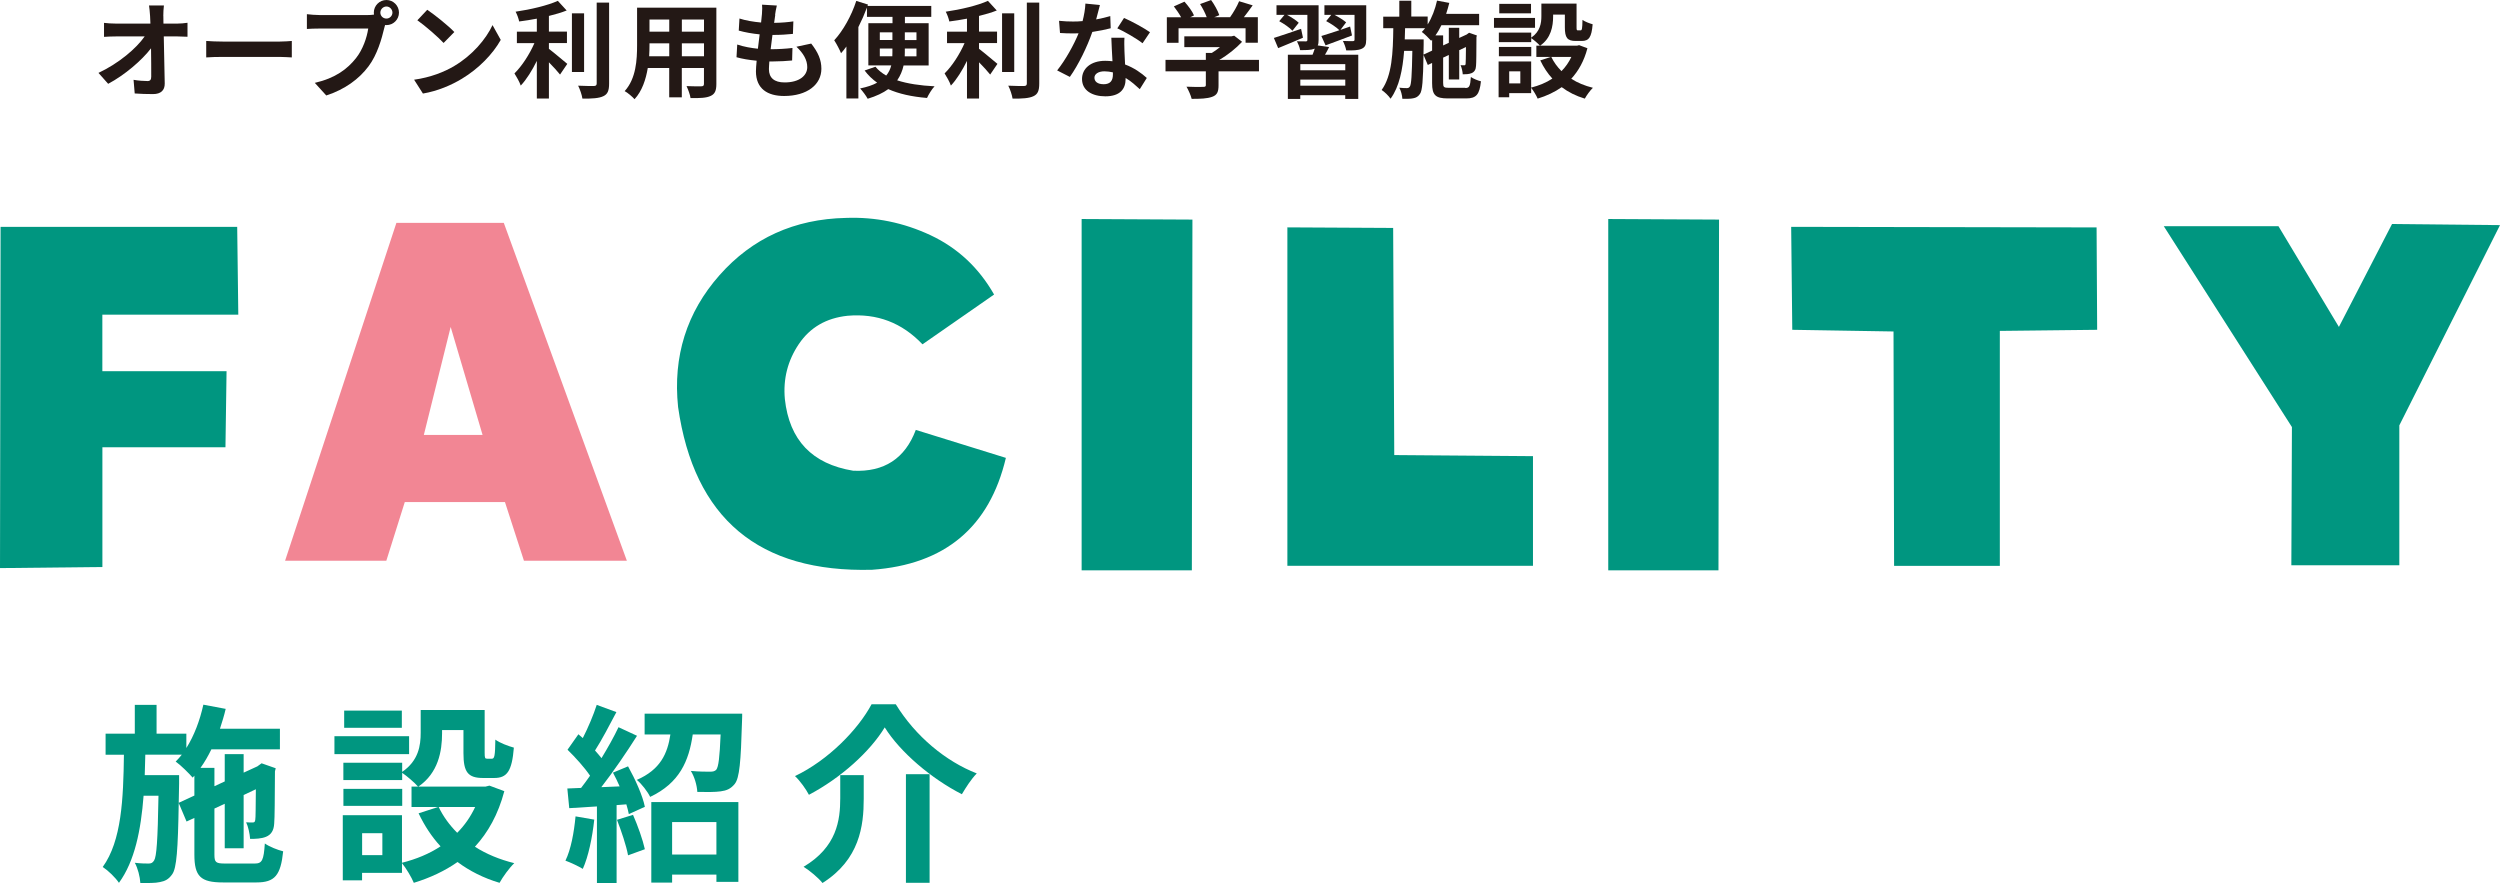 <?xml version="1.0" encoding="UTF-8"?>
<svg id="_レイヤー_2" data-name="レイヤー 2" xmlns="http://www.w3.org/2000/svg" viewBox="0 0 523.72 185.02">
  <defs>
    <style>
      .cls-1 {
        fill: #009680;
      }

      .cls-2 {
        fill: #231815;
      }

      .cls-3 {
        fill: #f28694;
      }
    </style>
  </defs>
  <g id="_デザイン" data-name="デザイン">
    <g>
      <g>
        <path class="cls-1" d="M49.92,65.92h-28.48v11.84h26.02l-.23,15.94h-25.78v25.08l-21.45.23L.12,47.52h49.57l.23,18.4Z"/>
        <path class="cls-3" d="M84.8,105.17l-3.87,12.3h-21.21l23.32-70.78h22.5l25.78,70.78h-21.56l-3.98-12.3h-20.98ZM94.41,68.49l-5.62,22.62h12.3l-6.68-22.62Z"/>
        <path class="cls-1" d="M178.73,98.61c6.48.31,10.86-2.54,13.12-8.55l18.87,5.86c-3.44,14.53-12.77,22.34-28.01,23.44-23.75.63-37.31-10.74-40.66-34.1-1.1-10.62,1.8-19.82,8.67-27.6,6.87-7.77,15.7-11.78,26.48-12.01,6.17-.23,12.09.98,17.75,3.63,5.66,2.66,10.1,6.8,13.3,12.42l-15,10.43c-4.3-4.53-9.53-6.52-15.7-5.98-4.45.47-7.85,2.44-10.2,5.92-2.34,3.48-3.32,7.32-2.93,11.54.94,8.59,5.7,13.59,14.3,15Z"/>
        <path class="cls-1" d="M226.6,45.88l23.2.12-.12,73.48h-23.09V45.88Z"/>
        <path class="cls-1" d="M291.85,47.75l.23,47.58,29.06.23v22.97h-51.45V47.63l22.15.12Z"/>
        <path class="cls-1" d="M336.92,45.88l23.2.12-.12,73.48h-23.09V45.88Z"/>
        <path class="cls-1" d="M375.46,69.08l-.23-21.56,63.98.12.12,21.45-20.39.23v49.22h-22.15l-.12-49.1-21.21-.35Z"/>
        <path class="cls-1" d="M489.97,68.49l11.13-21.56,22.62.23-21.09,41.95v29.3h-22.62l.12-28.95-26.84-42.07h24.02l12.66,21.09Z"/>
      </g>
      <g>
        <path class="cls-1" d="M53.36,180.9c1.56,0,1.88-.68,2.12-4.2.96.68,2.68,1.36,3.84,1.64-.52,5-1.72,6.52-5.6,6.52h-7c-4.72,0-6-1.28-6-5.84v-7.68l-1.64.76-1.64-3.88c-.16,9.8-.44,13.64-1.36,14.92-.72,1.04-1.48,1.44-2.56,1.64-1,.24-2.52.2-4.12.2-.08-1.32-.52-3.08-1.16-4.24,1.24.16,2.36.16,2.88.16s.84-.12,1.16-.64c.52-.8.76-4.16.92-13.56h-3.12c-.56,7.2-1.84,13.68-5.16,18.24-.76-1.12-2.24-2.56-3.4-3.32,3.96-5.48,4.32-14.28,4.44-23.52h-3.84v-4.4h6.12v-6.04h4.56v6.04h6.24v3c1.64-2.6,2.84-5.8,3.56-9.08l4.68.88c-.32,1.4-.76,2.8-1.2,4.16h12.56v4.32h-14.36c-.68,1.4-1.44,2.72-2.28,3.88h2.92v3.84l2.16-1v-5.72h3.96v3.88l2.88-1.32.16-.12.72-.52,2.96,1.04-.16.64c-.04,5.68-.04,9.76-.16,10.96-.08,1.44-.64,2.32-1.72,2.76-.96.4-2.24.44-3.32.44-.08-1.08-.4-2.6-.84-3.48.48.04,1.04.04,1.36.04s.52-.08.56-.6c.08-.36.08-2.56.12-6.36l-2.56,1.2v11.16h-3.96v-9.32l-2.16,1v9.64c0,1.64.28,1.88,2.28,1.88h6.16ZM40.72,166.66v-4.16l-.36.4c-.76-.88-2.52-2.64-3.56-3.36.44-.44.88-.92,1.28-1.44h-7.64c-.04,1.44-.08,2.88-.12,4.28h7.2v1.8l-.08,4,3.28-1.52Z"/>
        <path class="cls-1" d="M85.7,157.98h-15.64v-3.76h15.64v3.76ZM105.65,165.74c-1.28,4.84-3.4,8.64-6.16,11.64,2.36,1.52,5.16,2.68,8.24,3.44-1.04,1-2.4,2.88-3.08,4.12-3.36-1-6.28-2.48-8.8-4.36-2.68,1.88-5.76,3.32-9.16,4.36-.48-1.16-1.6-3.04-2.48-4.12v2.04h-8.36v1.56h-4.04v-13.64h12.4v9.96c3-.76,5.72-1.88,8.08-3.44-1.84-2-3.36-4.32-4.6-6.92l4.08-1.32h-5.56v-4.28h1.36c-.68-.8-2.36-2.24-3.32-2.88v1.52h-12.32v-3.64h12.32v1.92c3.44-2.36,3.88-5.52,3.88-8.2v-4.76h13.4v8.96c0,1.12.08,1.24.52,1.24h1c.52,0,.68-.52.72-4,.88.68,2.72,1.36,3.88,1.68-.4,4.96-1.44,6.36-4.12,6.36h-2.32c-3.2,0-4.12-1.24-4.12-5.2v-4.84h-4.48v.68c0,3.76-.8,8.32-4.96,11.16h14.08l.8-.2,3.12,1.16ZM84.26,168.82h-12.32v-3.56h12.32v3.56ZM84.18,152.46h-12.08v-3.6h12.08v3.6ZM80.1,174.54h-4.24v4.6h4.24v-4.6ZM91.9,169.06c.96,2,2.28,3.8,3.88,5.4,1.56-1.56,2.8-3.36,3.76-5.4h-7.64Z"/>
        <path class="cls-1" d="M124.49,171.7c-.4,3.76-1.24,7.76-2.4,10.32-.84-.52-2.6-1.36-3.64-1.72,1.16-2.36,1.8-5.92,2.12-9.28l3.92.68ZM131.57,160.54c1.52,2.72,3.08,6.2,3.52,8.48l-3.36,1.52c-.12-.6-.28-1.28-.52-2.04l-2.04.16v16.36h-4.12v-16.08l-5.8.36-.4-4.12,2.88-.12c.6-.76,1.24-1.64,1.88-2.56-1.16-1.72-3.08-3.84-4.72-5.44l2.28-3.24c.28.24.6.52.92.8,1.12-2.2,2.24-4.84,2.92-6.96l4.12,1.52c-1.44,2.72-3.04,5.8-4.48,8.04.52.56.96,1.12,1.36,1.6,1.36-2.24,2.64-4.52,3.56-6.48l3.88,1.8c-2.2,3.48-4.96,7.52-7.48,10.76l3.84-.16c-.44-1-.92-2-1.4-2.88l3.16-1.32ZM132.61,170.7c1,2.28,2.04,5.2,2.48,7.2l-3.52,1.28c-.36-2-1.4-5.08-2.32-7.44l3.36-1.04ZM155.48,149.5s0,1.16-.04,1.72c-.24,8.32-.52,11.76-1.52,13-.84,1.04-1.72,1.4-2.96,1.56-1.08.16-2.96.16-4.88.12-.08-1.4-.6-3.2-1.36-4.4,1.68.16,3.28.16,4.04.16.56,0,.96-.08,1.28-.4.48-.6.72-2.6.92-7.4h-5.84c-.8,5.56-2.76,10.16-8.92,13.08-.52-1.08-1.8-2.76-2.8-3.56,4.96-2.16,6.44-5.52,7.04-9.52h-5.4v-4.36h20.44ZM136.44,168.02h18.24v16.72h-4.6v-1.52h-9.28v1.68h-4.36v-16.88ZM140.8,172.22v6.8h9.28v-6.8h-9.28Z"/>
        <path class="cls-1" d="M169.46,166.5c-.6-1.16-1.88-2.96-2.92-3.92,7.04-3.36,13.24-9.8,16.04-15.04h5.08c4.12,6.72,10.48,11.96,16.96,14.48-1.2,1.24-2.24,2.88-3.12,4.36-6.36-3.24-12.92-8.8-16.16-14-3.08,5.08-9.2,10.6-15.88,14.12ZM180.94,162.38v4.96c0,5.64-.84,12.72-8.64,17.64-.8-1.04-2.72-2.64-3.96-3.4,7-4.16,7.68-9.8,7.68-14.36v-4.84h4.92ZM194.74,162.18v22.76h-4.96v-22.76h4.96Z"/>
      </g>
      <g>
        <path class="cls-2" d="M34.22,3.37c0,.48.02,1.01.02,1.58h2.75c.73,0,1.76-.09,2.29-.18v2.93c-.7-.02-1.54-.07-2.13-.07h-2.84c.07,3.21.15,6.89.2,9.86.02,1.41-.79,2.22-2.46,2.22-1.34,0-2.57-.04-3.83-.13l-.24-2.86c.99.18,2.18.26,2.93.26.55,0,.77-.29.77-.92,0-1.47,0-3.67-.04-5.94-1.94,2.53-5.5,5.59-8.98,7.44l-2.03-2.29c4.29-2.02,7.92-5.13,9.68-7.64h-6.01c-.79,0-1.74.04-2.51.09v-2.93c.64.09,1.7.15,2.44.15h7.28c-.02-.57-.04-1.1-.07-1.58-.07-.95-.13-1.65-.22-2.22h3.12c-.09.68-.13,1.54-.13,2.22Z"/>
        <path class="cls-2" d="M46.74,8.71h11.82c1.03,0,2-.09,2.57-.13v3.45c-.53-.02-1.65-.11-2.57-.11h-11.82c-1.25,0-2.73.04-3.54.11v-3.45c.79.07,2.4.13,3.54.13Z"/>
        <path class="cls-2" d="M80.96,0c1.43,0,2.62,1.19,2.62,2.64s-1.19,2.62-2.62,2.62c-.09,0-.2,0-.29-.02-.07.24-.11.46-.18.66-.51,2.16-1.45,5.57-3.3,8.01-1.98,2.64-4.93,4.82-8.84,6.09l-2.4-2.64c4.36-1.01,6.84-2.93,8.62-5.17,1.45-1.83,2.29-4.31,2.57-6.21h-10.23c-1.01,0-2.07.04-2.62.09v-3.1c.64.09,1.89.18,2.62.18h10.19c.31,0,.79-.02,1.25-.09-.02-.13-.04-.26-.04-.42,0-1.45,1.19-2.64,2.64-2.64ZM80.96,3.89c.68,0,1.25-.57,1.25-1.25s-.57-1.28-1.25-1.28-1.28.57-1.28,1.28.57,1.25,1.28,1.25Z"/>
        <path class="cls-2" d="M95.17,13.82c3.76-2.22,6.62-5.59,8.01-8.56l1.72,3.1c-1.67,2.97-4.6,6.01-8.14,8.14-2.22,1.34-5.06,2.57-8.16,3.1l-1.85-2.9c3.43-.48,6.29-1.61,8.43-2.88ZM95.17,6.71l-2.24,2.29c-1.14-1.23-3.89-3.63-5.5-4.75l2.07-2.2c1.54,1.03,4.4,3.32,5.68,4.66Z"/>
        <path class="cls-2" d="M114.99,10.23c1.08.81,3.26,2.68,3.85,3.15l-1.52,2.24c-.53-.68-1.45-1.67-2.33-2.57v7.59h-2.53v-7.88c-.99,2-2.16,3.89-3.37,5.17-.26-.77-.9-1.89-1.32-2.55,1.58-1.54,3.19-4.05,4.18-6.34h-3.67v-2.4h4.18v-2.73c-1.25.24-2.51.44-3.7.59-.11-.57-.44-1.5-.75-2.05,3.17-.46,6.71-1.3,8.85-2.27l1.85,2.02c-1.1.44-2.38.81-3.72,1.14v3.28h3.78v2.4h-3.78v1.19ZM122.36,15.09h-2.55V2.79h2.55v12.3ZM127.6.55v16.94c0,1.52-.31,2.24-1.21,2.66-.9.44-2.38.53-4.38.51-.11-.75-.51-1.96-.9-2.71,1.43.07,2.84.07,3.3.07.42-.02.59-.15.59-.55V.55h2.6Z"/>
        <path class="cls-2" d="M150.07,17.58c0,1.41-.31,2.11-1.19,2.51-.9.44-2.24.48-4.22.46-.09-.7-.51-1.83-.84-2.51,1.23.07,2.68.04,3.08.04.42,0,.57-.13.57-.53v-3.3h-4.64v6.14h-2.64v-6.14h-4.49c-.4,2.4-1.19,4.82-2.77,6.53-.42-.48-1.47-1.39-2.07-1.69,2.4-2.64,2.6-6.56,2.6-9.64V1.61h16.61v15.97ZM140.2,11.79v-2.71h-4.14v.4c0,.7-.02,1.5-.07,2.31h4.2ZM136.06,4.09v2.55h4.14v-2.55h-4.14ZM147.48,4.09h-4.64v2.55h4.64v-2.55ZM147.48,11.79v-2.71h-4.64v2.71h4.64Z"/>
        <path class="cls-2" d="M162.41,3.1c-.07.37-.15.97-.24,1.69,1.58-.02,2.99-.15,4.03-.31l-.09,2.62c-1.32.13-2.53.22-4.29.22-.13.97-.26,2-.38,2.99h.15c1.37,0,2.99-.09,4.42-.26l-.07,2.62c-1.23.11-2.51.2-3.89.2h-.88c-.04.66-.09,1.21-.09,1.61,0,1.83,1.12,2.79,3.28,2.79,3.08,0,4.75-1.41,4.75-3.21,0-1.5-.81-2.9-2.27-4.27l3.1-.66c1.45,1.85,2.13,3.41,2.13,5.28,0,3.32-2.99,5.7-7.81,5.7-3.46,0-5.9-1.5-5.9-5.17,0-.53.07-1.32.15-2.22-1.61-.15-3.06-.4-4.22-.73l.15-2.66c1.43.48,2.9.73,4.33.88.13-.99.26-2.02.37-3.01-1.52-.15-3.08-.42-4.38-.79l.15-2.53c1.28.42,2.93.7,4.53.84.07-.68.13-1.28.18-1.78.07-1.03.07-1.47.02-1.96l3.1.18c-.2.79-.29,1.39-.37,1.96Z"/>
        <path class="cls-2" d="M189.29,13.71c-.24,1.1-.68,2.16-1.34,3.12,2.16.7,4.82,1.1,7.83,1.25-.57.59-1.25,1.72-1.58,2.44-3.19-.26-5.88-.86-8.12-1.85-1.08.79-2.51,1.47-4.31,2.02-.31-.59-1.08-1.63-1.58-2.16,1.47-.31,2.66-.7,3.56-1.21-.99-.7-1.89-1.56-2.62-2.55l2.27-.79c.59.73,1.34,1.32,2.25,1.85.55-.66.86-1.36,1.06-2.13h-4.8V4.86h5.06v-1.32h-5.35v-1.96c-.51,1.36-1.12,2.75-1.8,4.09v14.96h-2.51v-10.89c-.37.53-.75.99-1.12,1.41-.24-.64-.99-2.05-1.43-2.71,1.85-2,3.61-5.13,4.62-8.25l2.46.77-.11.29h13.36v2.29h-5.52v1.32h4.97v8.85h-5.24ZM184.31,8.38h2.64v-1.61h-2.64v1.61ZM186.93,11.79c.02-.29.02-.59.02-.86v-.77h-2.64v1.63h2.62ZM191.99,10.17h-2.44v.79c0,.26,0,.55-.02.84h2.46v-1.63ZM189.55,6.78v1.61h2.44v-1.61h-2.44Z"/>
        <path class="cls-2" d="M205.1,10.23c1.08.81,3.26,2.68,3.85,3.15l-1.52,2.24c-.53-.68-1.45-1.67-2.33-2.57v7.59h-2.53v-7.88c-.99,2-2.16,3.89-3.37,5.17-.26-.77-.9-1.89-1.32-2.55,1.58-1.54,3.19-4.05,4.18-6.34h-3.67v-2.4h4.18v-2.73c-1.25.24-2.51.44-3.7.59-.11-.57-.44-1.5-.75-2.05,3.17-.46,6.71-1.3,8.84-2.27l1.85,2.02c-1.1.44-2.38.81-3.72,1.14v3.28h3.78v2.4h-3.78v1.19ZM212.47,15.09h-2.55V2.79h2.55v12.3ZM217.71.55v16.94c0,1.52-.31,2.24-1.21,2.66-.9.44-2.38.53-4.38.51-.11-.75-.51-1.96-.9-2.71,1.43.07,2.84.07,3.3.07.42-.02.59-.15.59-.55V.55h2.6Z"/>
        <path class="cls-2" d="M229.62,4.07c1.08-.2,2.11-.44,2.97-.7l.09,2.55c-1.01.26-2.38.55-3.85.77-1.06,3.08-2.93,6.93-4.71,9.42l-2.66-1.36c1.74-2.16,3.52-5.39,4.49-7.77-.4.02-.77.02-1.14.02-.9,0-1.8-.02-2.75-.09l-.2-2.55c.95.11,2.11.15,2.93.15.66,0,1.32-.02,2-.09.31-1.21.55-2.53.59-3.67l3.04.31c-.18.7-.46,1.83-.79,3.01ZM235.56,10.72c.02.64.09,1.69.13,2.79,1.89.7,3.43,1.8,4.55,2.82l-1.47,2.35c-.77-.7-1.76-1.63-2.97-2.35v.22c0,2.05-1.12,3.63-4.25,3.63-2.73,0-4.88-1.21-4.88-3.63,0-2.16,1.8-3.81,4.86-3.81.53,0,1.01.04,1.52.09-.09-1.63-.2-3.59-.24-4.93h2.75c-.07.92-.02,1.85,0,2.82ZM231.16,17.65c1.52,0,1.98-.84,1.98-2.05v-.44c-.57-.13-1.17-.22-1.78-.22-1.28,0-2.09.57-2.09,1.34,0,.81.68,1.36,1.89,1.36ZM234.06,5.94l1.41-2.18c1.58.68,4.31,2.18,5.44,2.99l-1.56,2.31c-1.28-1.01-3.79-2.44-5.28-3.12Z"/>
        <path class="cls-2" d="M263.74,14.94h-8.47v2.93c0,1.36-.29,2.05-1.36,2.42-1.04.37-2.4.42-4.27.42-.18-.75-.68-1.85-1.08-2.55,1.41.07,3.04.07,3.48.04.46,0,.57-.09.57-.4v-2.86h-8.45v-2.4h8.45v-1.45h1.25c.57-.35,1.17-.77,1.7-1.21h-7.46v-2.27h9.88l.57-.13,1.65,1.28c-1.25,1.34-2.97,2.75-4.78,3.78h8.32v2.4ZM246.9,8.96h-2.46V3.61h2.99c-.4-.73-.99-1.58-1.52-2.27l2.22-.99c.77.86,1.65,2.02,2,2.88l-.79.37h3.45c-.31-.86-.86-1.91-1.39-2.75l2.31-.84c.7.95,1.43,2.29,1.72,3.17l-1.06.42h3.32c.73-1.03,1.47-2.31,1.89-3.34l2.84.86c-.59.84-1.25,1.72-1.85,2.49h2.93v5.35h-2.57v-3.04h-14.04v3.04Z"/>
        <path class="cls-2" d="M272.95,7.9c-1.76.77-3.63,1.54-5.19,2.18l-.9-2.13c1.43-.44,3.59-1.19,5.7-1.91l.4,1.87ZM278.43,9.86c-.26.57-.57,1.12-.86,1.61h6.97v9.26h-2.73v-.79h-9.42v.79h-2.6v-9.26h5.17c.18-.42.33-.88.46-1.28l-.07.02c-.68.29-1.65.29-2.99.29-.09-.57-.4-1.34-.66-1.85.75.02,1.61.02,1.85.02s.33-.09.33-.31V3.12h-4.25c.88.48,1.92,1.14,2.44,1.65l-1.32,1.67c-.55-.62-1.78-1.47-2.77-2l1.1-1.32h-1.67V1.1h8.82v7.28c0,.48-.04.86-.18,1.14l2.35.33ZM281.82,13.44h-9.42v1.28h9.42v-1.28ZM281.82,17.95v-1.28h-9.42v1.28h9.42ZM286.2,8.32c0,1.06-.22,1.58-.97,1.91-.73.33-1.78.35-3.21.33-.11-.62-.42-1.43-.7-1.98.84.04,1.8.04,2.07.04.29-.02.37-.09.37-.33V3.12h-4.2c.9.46,1.91,1.1,2.44,1.56l-1.19,1.58c.66-.24,1.34-.46,2.02-.7l.4,1.87c-1.89.73-3.92,1.47-5.54,2.07l-.88-1.96c1.01-.31,2.35-.73,3.78-1.21-.62-.62-1.83-1.41-2.77-1.91l1.06-1.3h-1.43V1.1h8.76v7.22Z"/>
        <path class="cls-2" d="M306.96,18.44c.86,0,1.03-.37,1.17-2.31.53.37,1.47.75,2.11.9-.29,2.75-.95,3.59-3.08,3.59h-3.85c-2.6,0-3.3-.7-3.3-3.21v-4.22l-.9.42-.9-2.13c-.09,5.39-.24,7.5-.75,8.21-.4.57-.81.79-1.41.9-.55.13-1.39.11-2.27.11-.04-.73-.29-1.69-.64-2.33.68.09,1.3.09,1.58.09s.46-.07.64-.35c.29-.44.42-2.29.51-7.46h-1.72c-.31,3.96-1.01,7.53-2.84,10.03-.42-.62-1.23-1.41-1.87-1.83,2.18-3.01,2.38-7.85,2.44-12.94h-2.11v-2.42h3.37V.15h2.51v3.32h3.43v1.65c.9-1.43,1.56-3.19,1.96-4.99l2.57.48c-.18.77-.42,1.54-.66,2.29h6.91v2.38h-7.9c-.37.77-.79,1.5-1.25,2.13h1.61v2.11l1.19-.55v-3.15h2.18v2.13l1.58-.73.09-.07.4-.29,1.63.57-.09.35c-.02,3.12-.02,5.37-.09,6.03-.04.79-.35,1.28-.95,1.52-.53.22-1.23.24-1.83.24-.04-.59-.22-1.43-.46-1.91.26.02.57.02.75.02s.29-.04.31-.33c.04-.2.04-1.41.07-3.5l-1.41.66v6.14h-2.18v-5.13l-1.19.55v5.3c0,.9.15,1.03,1.25,1.03h3.39ZM300.01,10.61v-2.29l-.2.22c-.42-.48-1.39-1.45-1.96-1.85.24-.24.48-.51.7-.79h-4.2c-.02.79-.04,1.58-.07,2.35h3.96v.99l-.04,2.2,1.8-.84Z"/>
        <path class="cls-2" d="M321.57,5.83h-8.6v-2.07h8.6v2.07ZM332.55,10.1c-.7,2.66-1.87,4.75-3.39,6.4,1.3.84,2.84,1.47,4.53,1.89-.57.55-1.32,1.58-1.69,2.27-1.85-.55-3.45-1.36-4.84-2.4-1.47,1.03-3.17,1.83-5.04,2.4-.26-.64-.88-1.67-1.36-2.27v1.12h-4.6v.86h-2.22v-7.5h6.82v5.48c1.65-.42,3.15-1.03,4.44-1.89-1.01-1.1-1.85-2.38-2.53-3.81l2.24-.73h-3.06v-2.35h.75c-.37-.44-1.3-1.23-1.83-1.58v.84h-6.78v-2h6.78v1.06c1.89-1.3,2.13-3.04,2.13-4.51V.75h7.37v4.93c0,.62.04.68.29.68h.55c.29,0,.37-.29.4-2.2.48.37,1.5.75,2.13.92-.22,2.73-.79,3.5-2.27,3.5h-1.28c-1.76,0-2.27-.68-2.27-2.86v-2.66h-2.46v.37c0,2.07-.44,4.58-2.73,6.14h7.74l.44-.11,1.72.64ZM320.78,11.79h-6.78v-1.96h6.78v1.96ZM320.73,2.79h-6.65V.81h6.65v1.98ZM318.49,14.94h-2.33v2.53h2.33v-2.53ZM324.98,11.93c.53,1.1,1.25,2.09,2.13,2.97.86-.86,1.54-1.85,2.07-2.97h-4.2Z"/>
      </g>
    </g>
  </g>
</svg>